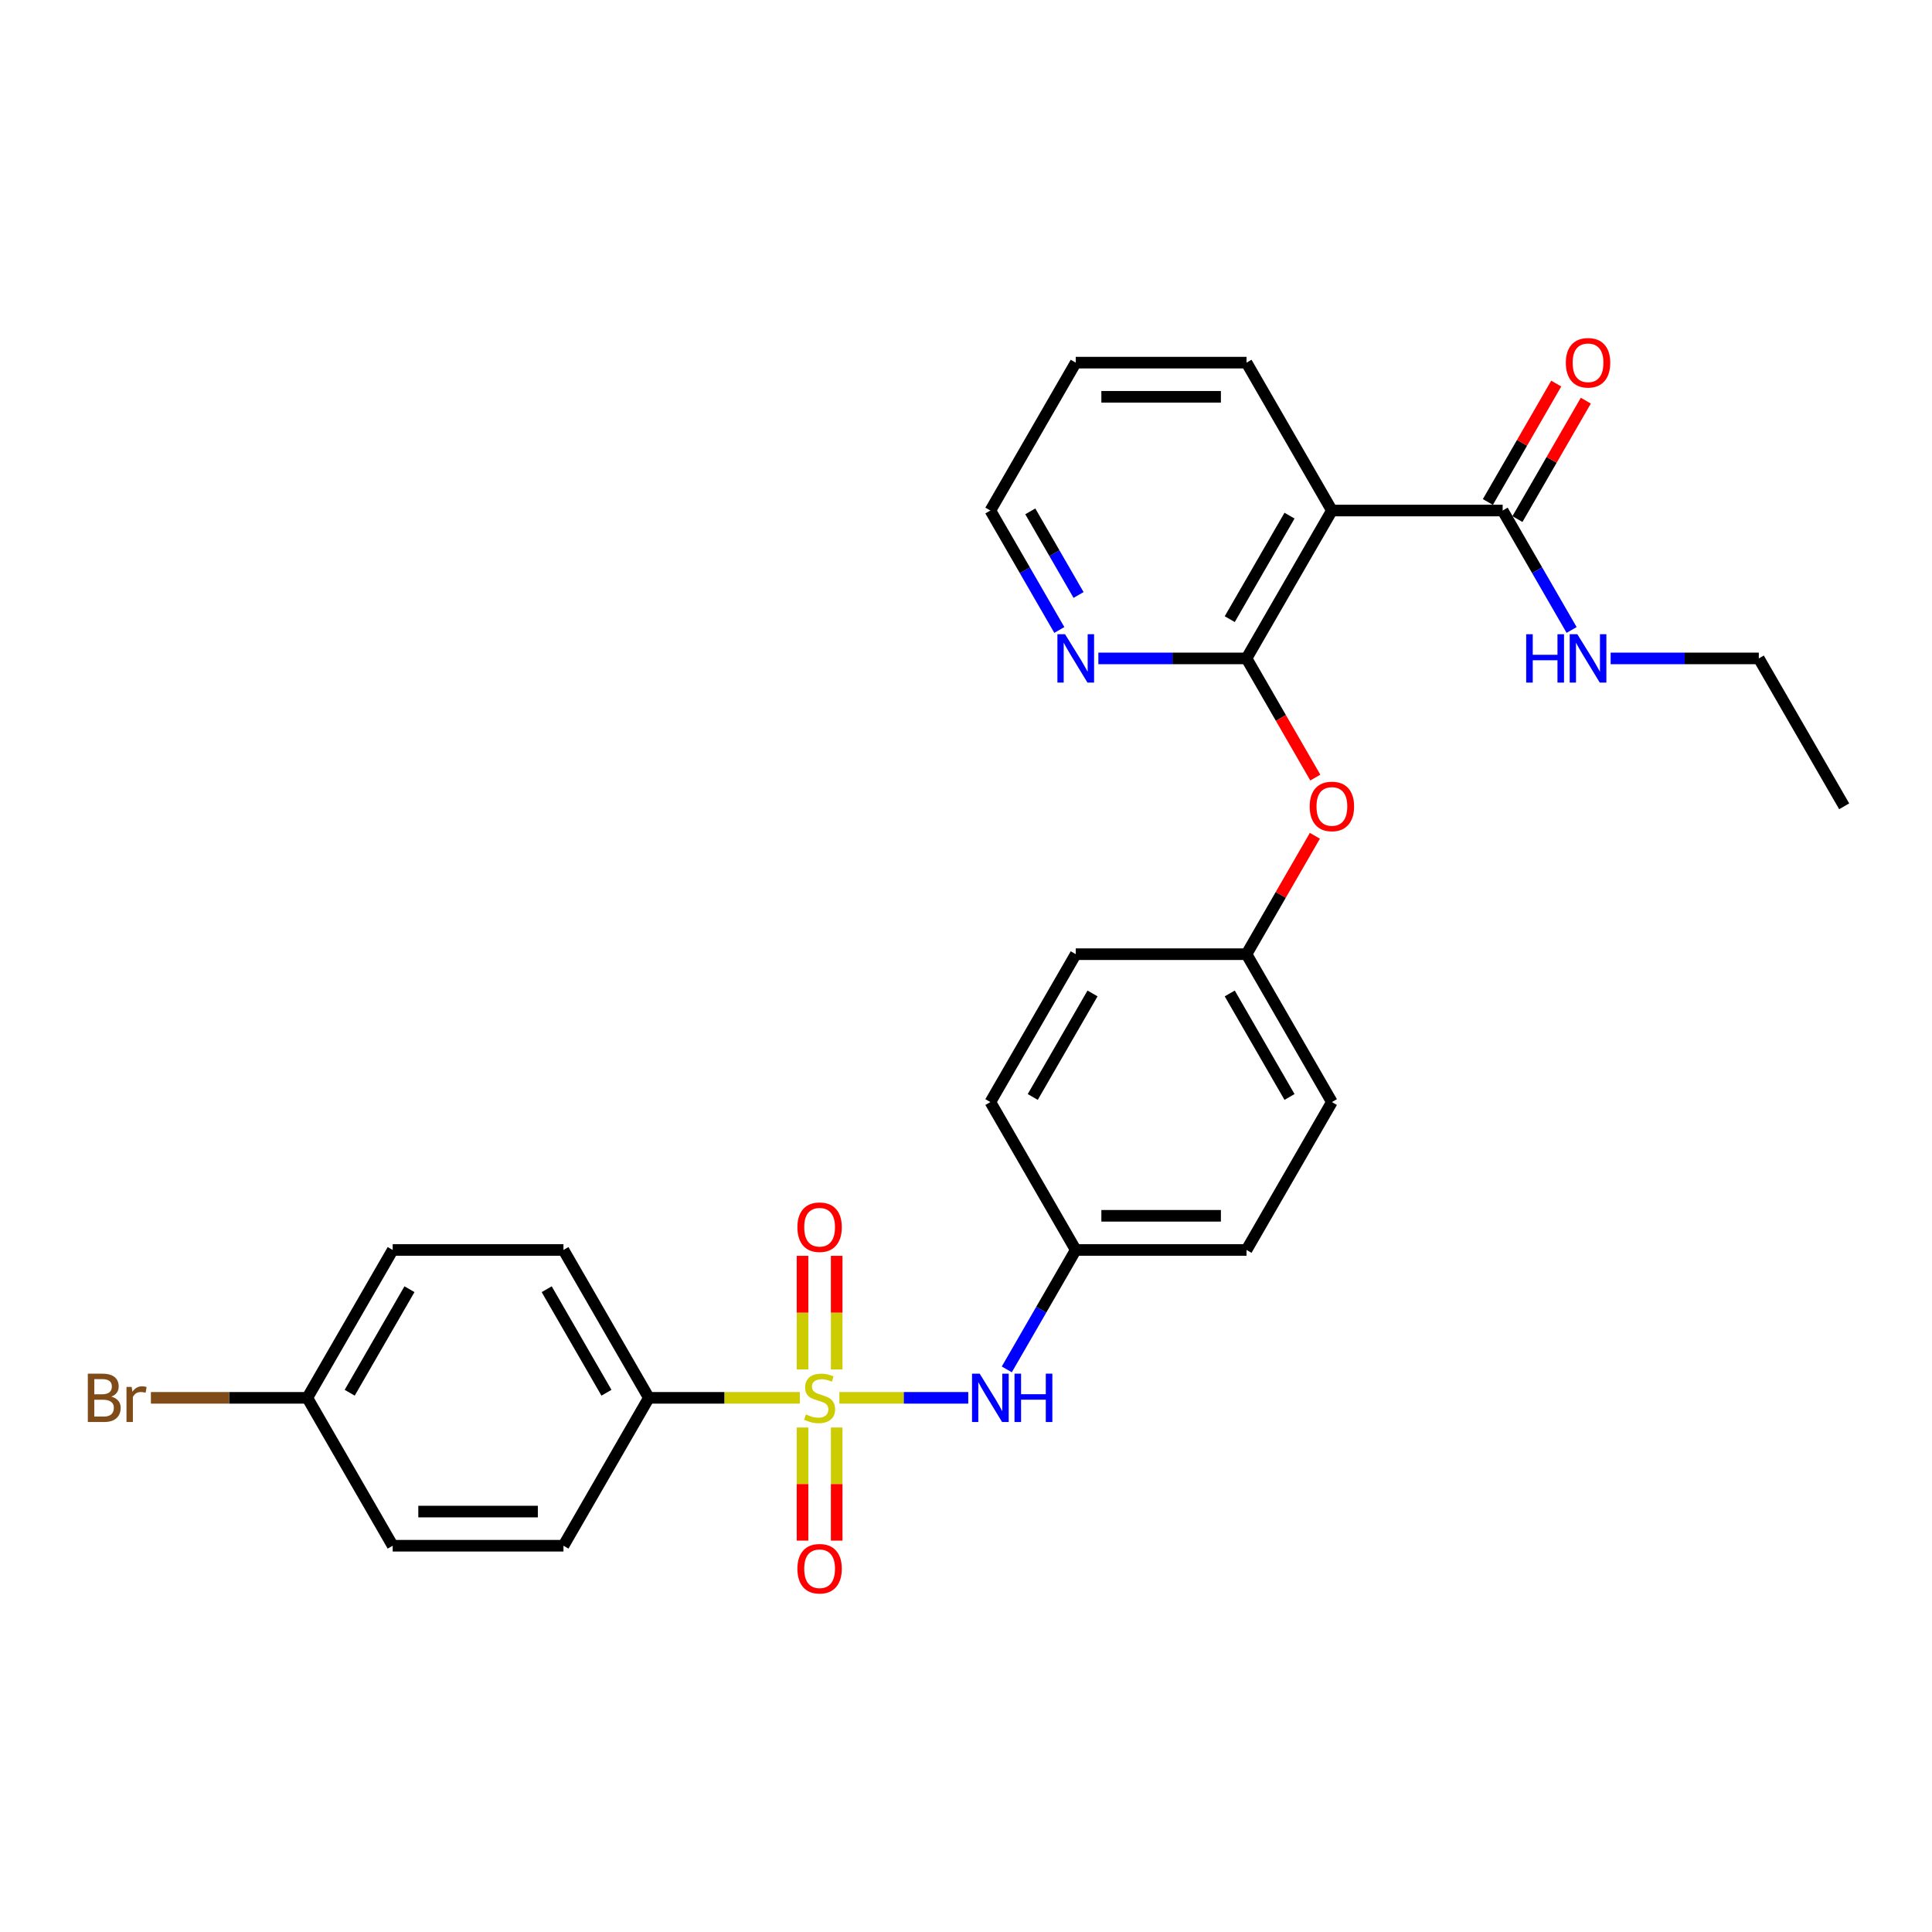 <?xml version='1.0' encoding='iso-8859-1'?>
<svg version='1.1' baseProfile='full'
              xmlns='http://www.w3.org/2000/svg'
                      xmlns:rdkit='http://www.rdkit.org/xml'
                      xmlns:xlink='http://www.w3.org/1999/xlink'
                  xml:space='preserve'
width='1000px' height='1000px' viewBox='0 0 1000 1000'>
<!-- END OF HEADER -->
<rect style='opacity:1.0;fill:#FFFFFF;stroke:none' width='1000' height='1000' x='0' y='0'> </rect>
<path class='bond-2' d='M 434.461,723.52 L 467.814,723.52' style='fill:none;fill-rule:evenodd;stroke:#CCCC00;stroke-width:6px;stroke-linecap:butt;stroke-linejoin:miter;stroke-opacity:1' />
<path class='bond-2' d='M 467.814,723.52 L 501.166,723.52' style='fill:none;fill-rule:evenodd;stroke:#0000FF;stroke-width:6px;stroke-linecap:butt;stroke-linejoin:miter;stroke-opacity:1' />
<path class='bond-4' d='M 413.991,723.52 L 374.915,723.52' style='fill:none;fill-rule:evenodd;stroke:#CCCC00;stroke-width:6px;stroke-linecap:butt;stroke-linejoin:miter;stroke-opacity:1' />
<path class='bond-4' d='M 374.915,723.52 L 335.84,723.52' style='fill:none;fill-rule:evenodd;stroke:#000000;stroke-width:6px;stroke-linecap:butt;stroke-linejoin:miter;stroke-opacity:1' />
<path class='bond-5' d='M 433.065,708.83 L 433.065,679.426' style='fill:none;fill-rule:evenodd;stroke:#CCCC00;stroke-width:6px;stroke-linecap:butt;stroke-linejoin:miter;stroke-opacity:1' />
<path class='bond-5' d='M 433.065,679.426 L 433.065,650.021' style='fill:none;fill-rule:evenodd;stroke:#FF0000;stroke-width:6px;stroke-linecap:butt;stroke-linejoin:miter;stroke-opacity:1' />
<path class='bond-5' d='M 415.388,708.83 L 415.388,679.426' style='fill:none;fill-rule:evenodd;stroke:#CCCC00;stroke-width:6px;stroke-linecap:butt;stroke-linejoin:miter;stroke-opacity:1' />
<path class='bond-5' d='M 415.388,679.426 L 415.388,650.021' style='fill:none;fill-rule:evenodd;stroke:#FF0000;stroke-width:6px;stroke-linecap:butt;stroke-linejoin:miter;stroke-opacity:1' />
<path class='bond-6' d='M 415.388,738.881 L 415.388,768.153' style='fill:none;fill-rule:evenodd;stroke:#CCCC00;stroke-width:6px;stroke-linecap:butt;stroke-linejoin:miter;stroke-opacity:1' />
<path class='bond-6' d='M 415.388,768.153 L 415.388,797.424' style='fill:none;fill-rule:evenodd;stroke:#FF0000;stroke-width:6px;stroke-linecap:butt;stroke-linejoin:miter;stroke-opacity:1' />
<path class='bond-6' d='M 433.065,738.881 L 433.065,768.153' style='fill:none;fill-rule:evenodd;stroke:#CCCC00;stroke-width:6px;stroke-linecap:butt;stroke-linejoin:miter;stroke-opacity:1' />
<path class='bond-6' d='M 433.065,768.153 L 433.065,797.424' style='fill:none;fill-rule:evenodd;stroke:#FF0000;stroke-width:6px;stroke-linecap:butt;stroke-linejoin:miter;stroke-opacity:1' />
<path class='bond-0' d='M 645.193,340.795 L 662.998,371.634' style='fill:none;fill-rule:evenodd;stroke:#000000;stroke-width:6px;stroke-linecap:butt;stroke-linejoin:miter;stroke-opacity:1' />
<path class='bond-0' d='M 662.998,371.634 L 680.803,402.473' style='fill:none;fill-rule:evenodd;stroke:#FF0000;stroke-width:6px;stroke-linecap:butt;stroke-linejoin:miter;stroke-opacity:1' />
<path class='bond-1' d='M 645.193,340.795 L 689.386,264.25' style='fill:none;fill-rule:evenodd;stroke:#000000;stroke-width:6px;stroke-linecap:butt;stroke-linejoin:miter;stroke-opacity:1' />
<path class='bond-1' d='M 636.513,320.474 L 667.448,266.893' style='fill:none;fill-rule:evenodd;stroke:#000000;stroke-width:6px;stroke-linecap:butt;stroke-linejoin:miter;stroke-opacity:1' />
<path class='bond-8' d='M 645.193,340.795 L 606.85,340.795' style='fill:none;fill-rule:evenodd;stroke:#000000;stroke-width:6px;stroke-linecap:butt;stroke-linejoin:miter;stroke-opacity:1' />
<path class='bond-8' d='M 606.85,340.795 L 568.508,340.795' style='fill:none;fill-rule:evenodd;stroke:#0000FF;stroke-width:6px;stroke-linecap:butt;stroke-linejoin:miter;stroke-opacity:1' />
<path class='bond-3' d='M 689.386,264.25 L 777.772,264.25' style='fill:none;fill-rule:evenodd;stroke:#000000;stroke-width:6px;stroke-linecap:butt;stroke-linejoin:miter;stroke-opacity:1' />
<path class='bond-19' d='M 689.386,264.25 L 645.193,187.705' style='fill:none;fill-rule:evenodd;stroke:#000000;stroke-width:6px;stroke-linecap:butt;stroke-linejoin:miter;stroke-opacity:1' />
<path class='bond-13' d='M 521.114,708.795 L 538.96,677.885' style='fill:none;fill-rule:evenodd;stroke:#0000FF;stroke-width:6px;stroke-linecap:butt;stroke-linejoin:miter;stroke-opacity:1' />
<path class='bond-13' d='M 538.96,677.885 L 556.806,646.975' style='fill:none;fill-rule:evenodd;stroke:#000000;stroke-width:6px;stroke-linecap:butt;stroke-linejoin:miter;stroke-opacity:1' />
<path class='bond-9' d='M 785.427,268.669 L 803.12,238.024' style='fill:none;fill-rule:evenodd;stroke:#000000;stroke-width:6px;stroke-linecap:butt;stroke-linejoin:miter;stroke-opacity:1' />
<path class='bond-9' d='M 803.12,238.024 L 820.812,207.38' style='fill:none;fill-rule:evenodd;stroke:#FF0000;stroke-width:6px;stroke-linecap:butt;stroke-linejoin:miter;stroke-opacity:1' />
<path class='bond-9' d='M 770.118,259.83 L 787.811,229.186' style='fill:none;fill-rule:evenodd;stroke:#000000;stroke-width:6px;stroke-linecap:butt;stroke-linejoin:miter;stroke-opacity:1' />
<path class='bond-9' d='M 787.811,229.186 L 805.503,198.541' style='fill:none;fill-rule:evenodd;stroke:#FF0000;stroke-width:6px;stroke-linecap:butt;stroke-linejoin:miter;stroke-opacity:1' />
<path class='bond-12' d='M 777.772,264.25 L 795.618,295.16' style='fill:none;fill-rule:evenodd;stroke:#000000;stroke-width:6px;stroke-linecap:butt;stroke-linejoin:miter;stroke-opacity:1' />
<path class='bond-12' d='M 795.618,295.16 L 813.464,326.07' style='fill:none;fill-rule:evenodd;stroke:#0000FF;stroke-width:6px;stroke-linecap:butt;stroke-linejoin:miter;stroke-opacity:1' />
<path class='bond-10' d='M 335.84,723.52 L 291.646,646.975' style='fill:none;fill-rule:evenodd;stroke:#000000;stroke-width:6px;stroke-linecap:butt;stroke-linejoin:miter;stroke-opacity:1' />
<path class='bond-10' d='M 313.902,720.877 L 282.966,667.295' style='fill:none;fill-rule:evenodd;stroke:#000000;stroke-width:6px;stroke-linecap:butt;stroke-linejoin:miter;stroke-opacity:1' />
<path class='bond-11' d='M 335.84,723.52 L 291.646,800.065' style='fill:none;fill-rule:evenodd;stroke:#000000;stroke-width:6px;stroke-linecap:butt;stroke-linejoin:miter;stroke-opacity:1' />
<path class='bond-7' d='M 680.578,432.595 L 662.885,463.24' style='fill:none;fill-rule:evenodd;stroke:#FF0000;stroke-width:6px;stroke-linecap:butt;stroke-linejoin:miter;stroke-opacity:1' />
<path class='bond-7' d='M 662.885,463.24 L 645.193,493.885' style='fill:none;fill-rule:evenodd;stroke:#000000;stroke-width:6px;stroke-linecap:butt;stroke-linejoin:miter;stroke-opacity:1' />
<path class='bond-24' d='M 548.304,326.07 L 530.459,295.16' style='fill:none;fill-rule:evenodd;stroke:#0000FF;stroke-width:6px;stroke-linecap:butt;stroke-linejoin:miter;stroke-opacity:1' />
<path class='bond-24' d='M 530.459,295.16 L 512.613,264.25' style='fill:none;fill-rule:evenodd;stroke:#000000;stroke-width:6px;stroke-linecap:butt;stroke-linejoin:miter;stroke-opacity:1' />
<path class='bond-24' d='M 558.26,307.958 L 545.768,286.321' style='fill:none;fill-rule:evenodd;stroke:#0000FF;stroke-width:6px;stroke-linecap:butt;stroke-linejoin:miter;stroke-opacity:1' />
<path class='bond-24' d='M 545.768,286.321 L 533.276,264.684' style='fill:none;fill-rule:evenodd;stroke:#000000;stroke-width:6px;stroke-linecap:butt;stroke-linejoin:miter;stroke-opacity:1' />
<path class='bond-16' d='M 291.646,646.975 L 203.26,646.975' style='fill:none;fill-rule:evenodd;stroke:#000000;stroke-width:6px;stroke-linecap:butt;stroke-linejoin:miter;stroke-opacity:1' />
<path class='bond-17' d='M 291.646,800.065 L 203.26,800.065' style='fill:none;fill-rule:evenodd;stroke:#000000;stroke-width:6px;stroke-linecap:butt;stroke-linejoin:miter;stroke-opacity:1' />
<path class='bond-17' d='M 278.388,782.387 L 216.518,782.387' style='fill:none;fill-rule:evenodd;stroke:#000000;stroke-width:6px;stroke-linecap:butt;stroke-linejoin:miter;stroke-opacity:1' />
<path class='bond-25' d='M 833.668,340.795 L 872.01,340.795' style='fill:none;fill-rule:evenodd;stroke:#0000FF;stroke-width:6px;stroke-linecap:butt;stroke-linejoin:miter;stroke-opacity:1' />
<path class='bond-25' d='M 872.01,340.795 L 910.352,340.795' style='fill:none;fill-rule:evenodd;stroke:#000000;stroke-width:6px;stroke-linecap:butt;stroke-linejoin:miter;stroke-opacity:1' />
<path class='bond-20' d='M 556.806,646.975 L 645.193,646.975' style='fill:none;fill-rule:evenodd;stroke:#000000;stroke-width:6px;stroke-linecap:butt;stroke-linejoin:miter;stroke-opacity:1' />
<path class='bond-20' d='M 570.064,629.297 L 631.935,629.297' style='fill:none;fill-rule:evenodd;stroke:#000000;stroke-width:6px;stroke-linecap:butt;stroke-linejoin:miter;stroke-opacity:1' />
<path class='bond-21' d='M 556.806,646.975 L 512.613,570.43' style='fill:none;fill-rule:evenodd;stroke:#000000;stroke-width:6px;stroke-linecap:butt;stroke-linejoin:miter;stroke-opacity:1' />
<path class='bond-14' d='M 645.193,493.885 L 556.806,493.885' style='fill:none;fill-rule:evenodd;stroke:#000000;stroke-width:6px;stroke-linecap:butt;stroke-linejoin:miter;stroke-opacity:1' />
<path class='bond-29' d='M 645.193,493.885 L 689.386,570.43' style='fill:none;fill-rule:evenodd;stroke:#000000;stroke-width:6px;stroke-linecap:butt;stroke-linejoin:miter;stroke-opacity:1' />
<path class='bond-29' d='M 636.513,514.205 L 667.448,567.787' style='fill:none;fill-rule:evenodd;stroke:#000000;stroke-width:6px;stroke-linecap:butt;stroke-linejoin:miter;stroke-opacity:1' />
<path class='bond-15' d='M 159.067,723.52 L 203.26,800.065' style='fill:none;fill-rule:evenodd;stroke:#000000;stroke-width:6px;stroke-linecap:butt;stroke-linejoin:miter;stroke-opacity:1' />
<path class='bond-18' d='M 159.067,723.52 L 118.586,723.52' style='fill:none;fill-rule:evenodd;stroke:#000000;stroke-width:6px;stroke-linecap:butt;stroke-linejoin:miter;stroke-opacity:1' />
<path class='bond-18' d='M 118.586,723.52 L 78.105,723.52' style='fill:none;fill-rule:evenodd;stroke:#7F4C19;stroke-width:6px;stroke-linecap:butt;stroke-linejoin:miter;stroke-opacity:1' />
<path class='bond-28' d='M 159.067,723.52 L 203.26,646.975' style='fill:none;fill-rule:evenodd;stroke:#000000;stroke-width:6px;stroke-linecap:butt;stroke-linejoin:miter;stroke-opacity:1' />
<path class='bond-28' d='M 181.005,720.877 L 211.94,667.295' style='fill:none;fill-rule:evenodd;stroke:#000000;stroke-width:6px;stroke-linecap:butt;stroke-linejoin:miter;stroke-opacity:1' />
<path class='bond-30' d='M 645.193,187.705 L 556.806,187.705' style='fill:none;fill-rule:evenodd;stroke:#000000;stroke-width:6px;stroke-linecap:butt;stroke-linejoin:miter;stroke-opacity:1' />
<path class='bond-30' d='M 631.935,205.382 L 570.064,205.382' style='fill:none;fill-rule:evenodd;stroke:#000000;stroke-width:6px;stroke-linecap:butt;stroke-linejoin:miter;stroke-opacity:1' />
<path class='bond-22' d='M 645.193,646.975 L 689.386,570.43' style='fill:none;fill-rule:evenodd;stroke:#000000;stroke-width:6px;stroke-linecap:butt;stroke-linejoin:miter;stroke-opacity:1' />
<path class='bond-23' d='M 512.613,570.43 L 556.806,493.885' style='fill:none;fill-rule:evenodd;stroke:#000000;stroke-width:6px;stroke-linecap:butt;stroke-linejoin:miter;stroke-opacity:1' />
<path class='bond-23' d='M 534.551,567.787 L 565.486,514.205' style='fill:none;fill-rule:evenodd;stroke:#000000;stroke-width:6px;stroke-linecap:butt;stroke-linejoin:miter;stroke-opacity:1' />
<path class='bond-26' d='M 512.613,264.25 L 556.806,187.705' style='fill:none;fill-rule:evenodd;stroke:#000000;stroke-width:6px;stroke-linecap:butt;stroke-linejoin:miter;stroke-opacity:1' />
<path class='bond-27' d='M 910.352,340.795 L 954.545,417.34' style='fill:none;fill-rule:evenodd;stroke:#000000;stroke-width:6px;stroke-linecap:butt;stroke-linejoin:miter;stroke-opacity:1' />
<path  class='atom-0' d='M 417.155 732.111
Q 417.438 732.217, 418.605 732.712
Q 419.772 733.207, 421.044 733.525
Q 422.352 733.808, 423.625 733.808
Q 425.994 733.808, 427.373 732.677
Q 428.752 731.51, 428.752 729.495
Q 428.752 728.116, 428.045 727.267
Q 427.373 726.419, 426.312 725.959
Q 425.252 725.5, 423.484 724.969
Q 421.256 724.298, 419.913 723.661
Q 418.605 723.025, 417.65 721.681
Q 416.731 720.338, 416.731 718.075
Q 416.731 714.929, 418.852 712.984
Q 421.009 711.04, 425.252 711.04
Q 428.151 711.04, 431.439 712.418
L 430.625 715.141
Q 427.62 713.903, 425.358 713.903
Q 422.918 713.903, 421.575 714.929
Q 420.231 715.918, 420.267 717.651
Q 420.267 718.994, 420.938 719.808
Q 421.645 720.621, 422.635 721.08
Q 423.661 721.54, 425.358 722.07
Q 427.62 722.777, 428.964 723.484
Q 430.307 724.191, 431.262 725.641
Q 432.252 727.055, 432.252 729.495
Q 432.252 732.959, 429.918 734.833
Q 427.62 736.672, 423.767 736.672
Q 421.539 736.672, 419.842 736.177
Q 418.181 735.717, 416.201 734.904
L 417.155 732.111
' fill='#CCCC00'/>
<path  class='atom-3' d='M 507.08 711.004
L 515.282 724.262
Q 516.095 725.57, 517.403 727.939
Q 518.711 730.308, 518.782 730.449
L 518.782 711.004
L 522.105 711.004
L 522.105 736.035
L 518.676 736.035
L 509.873 721.54
Q 508.847 719.843, 507.751 717.898
Q 506.691 715.954, 506.373 715.353
L 506.373 736.035
L 503.12 736.035
L 503.12 711.004
L 507.08 711.004
' fill='#0000FF'/>
<path  class='atom-3' d='M 525.111 711.004
L 528.505 711.004
L 528.505 721.646
L 541.303 721.646
L 541.303 711.004
L 544.697 711.004
L 544.697 736.035
L 541.303 736.035
L 541.303 724.474
L 528.505 724.474
L 528.505 736.035
L 525.111 736.035
L 525.111 711.004
' fill='#0000FF'/>
<path  class='atom-6' d='M 412.736 635.204
Q 412.736 629.194, 415.706 625.835
Q 418.676 622.476, 424.226 622.476
Q 429.777 622.476, 432.747 625.835
Q 435.716 629.194, 435.716 635.204
Q 435.716 641.285, 432.711 644.75
Q 429.706 648.179, 424.226 648.179
Q 418.711 648.179, 415.706 644.75
Q 412.736 641.32, 412.736 635.204
M 424.226 645.351
Q 428.045 645.351, 430.095 642.805
Q 432.181 640.224, 432.181 635.204
Q 432.181 630.29, 430.095 627.815
Q 428.045 625.305, 424.226 625.305
Q 420.408 625.305, 418.322 627.779
Q 416.271 630.254, 416.271 635.204
Q 416.271 640.26, 418.322 642.805
Q 420.408 645.351, 424.226 645.351
' fill='#FF0000'/>
<path  class='atom-7' d='M 412.736 811.977
Q 412.736 805.967, 415.706 802.608
Q 418.676 799.249, 424.226 799.249
Q 429.777 799.249, 432.747 802.608
Q 435.716 805.967, 435.716 811.977
Q 435.716 818.058, 432.711 821.523
Q 429.706 824.952, 424.226 824.952
Q 418.711 824.952, 415.706 821.523
Q 412.736 818.093, 412.736 811.977
M 424.226 822.124
Q 428.045 822.124, 430.095 819.578
Q 432.181 816.997, 432.181 811.977
Q 432.181 807.063, 430.095 804.588
Q 428.045 802.078, 424.226 802.078
Q 420.408 802.078, 418.322 804.553
Q 416.271 807.027, 416.271 811.977
Q 416.271 817.033, 418.322 819.578
Q 420.408 822.124, 424.226 822.124
' fill='#FF0000'/>
<path  class='atom-8' d='M 677.896 417.41
Q 677.896 411.4, 680.865 408.042
Q 683.835 404.683, 689.386 404.683
Q 694.937 404.683, 697.906 408.042
Q 700.876 411.4, 700.876 417.41
Q 700.876 423.491, 697.871 426.956
Q 694.866 430.386, 689.386 430.386
Q 683.871 430.386, 680.865 426.956
Q 677.896 423.527, 677.896 417.41
M 689.386 427.557
Q 693.204 427.557, 695.255 425.012
Q 697.341 422.431, 697.341 417.41
Q 697.341 412.496, 695.255 410.021
Q 693.204 407.511, 689.386 407.511
Q 685.568 407.511, 683.482 409.986
Q 681.431 412.461, 681.431 417.41
Q 681.431 422.466, 683.482 425.012
Q 685.568 427.557, 689.386 427.557
' fill='#FF0000'/>
<path  class='atom-9' d='M 551.273 328.279
L 559.475 341.537
Q 560.288 342.845, 561.597 345.214
Q 562.905 347.583, 562.975 347.724
L 562.975 328.279
L 566.299 328.279
L 566.299 353.31
L 562.869 353.31
L 554.066 338.815
Q 553.041 337.118, 551.945 335.173
Q 550.884 333.229, 550.566 332.628
L 550.566 353.31
L 547.313 353.31
L 547.313 328.279
L 551.273 328.279
' fill='#0000FF'/>
<path  class='atom-10' d='M 810.475 187.776
Q 810.475 181.765, 813.445 178.407
Q 816.415 175.048, 821.966 175.048
Q 827.516 175.048, 830.486 178.407
Q 833.456 181.765, 833.456 187.776
Q 833.456 193.857, 830.451 197.321
Q 827.446 200.751, 821.966 200.751
Q 816.45 200.751, 813.445 197.321
Q 810.475 193.892, 810.475 187.776
M 821.966 197.922
Q 825.784 197.922, 827.835 195.377
Q 829.92 192.796, 829.92 187.776
Q 829.92 182.861, 827.835 180.386
Q 825.784 177.876, 821.966 177.876
Q 818.147 177.876, 816.061 180.351
Q 814.011 182.826, 814.011 187.776
Q 814.011 192.831, 816.061 195.377
Q 818.147 197.922, 821.966 197.922
' fill='#FF0000'/>
<path  class='atom-13' d='M 789.952 328.279
L 793.346 328.279
L 793.346 338.921
L 806.144 338.921
L 806.144 328.279
L 809.538 328.279
L 809.538 353.31
L 806.144 353.31
L 806.144 341.749
L 793.346 341.749
L 793.346 353.31
L 789.952 353.31
L 789.952 328.279
' fill='#0000FF'/>
<path  class='atom-13' d='M 816.433 328.279
L 824.635 341.537
Q 825.448 342.845, 826.756 345.214
Q 828.064 347.583, 828.135 347.724
L 828.135 328.279
L 831.458 328.279
L 831.458 353.31
L 828.029 353.31
L 819.226 338.815
Q 818.2 337.118, 817.104 335.173
Q 816.044 333.229, 815.726 332.628
L 815.726 353.31
L 812.473 353.31
L 812.473 328.279
L 816.433 328.279
' fill='#0000FF'/>
<path  class='atom-19' d='M 57.617 722.883
Q 60.021 723.555, 61.223 725.04
Q 62.46 726.49, 62.46 728.646
Q 62.46 732.111, 60.233 734.091
Q 58.041 736.035, 53.869 736.035
L 45.455 736.035
L 45.455 711.004
L 52.844 711.004
Q 57.122 711.004, 59.278 712.737
Q 61.435 714.469, 61.435 717.651
Q 61.435 721.434, 57.617 722.883
M 48.813 713.833
L 48.813 721.681
L 52.844 721.681
Q 55.319 721.681, 56.591 720.691
Q 57.899 719.666, 57.899 717.651
Q 57.899 713.833, 52.844 713.833
L 48.813 713.833
M 53.869 733.207
Q 56.308 733.207, 57.617 732.04
Q 58.925 730.873, 58.925 728.646
Q 58.925 726.596, 57.475 725.57
Q 56.061 724.51, 53.339 724.51
L 48.813 724.51
L 48.813 733.207
L 53.869 733.207
' fill='#7F4C19'/>
<path  class='atom-19' d='M 68.152 717.863
L 68.541 720.373
Q 70.45 717.545, 73.561 717.545
Q 74.551 717.545, 75.895 717.898
L 75.365 720.868
Q 73.844 720.515, 72.996 720.515
Q 71.511 720.515, 70.521 721.116
Q 69.566 721.681, 68.789 723.06
L 68.789 736.035
L 65.465 736.035
L 65.465 717.863
L 68.152 717.863
' fill='#7F4C19'/>
</svg>

